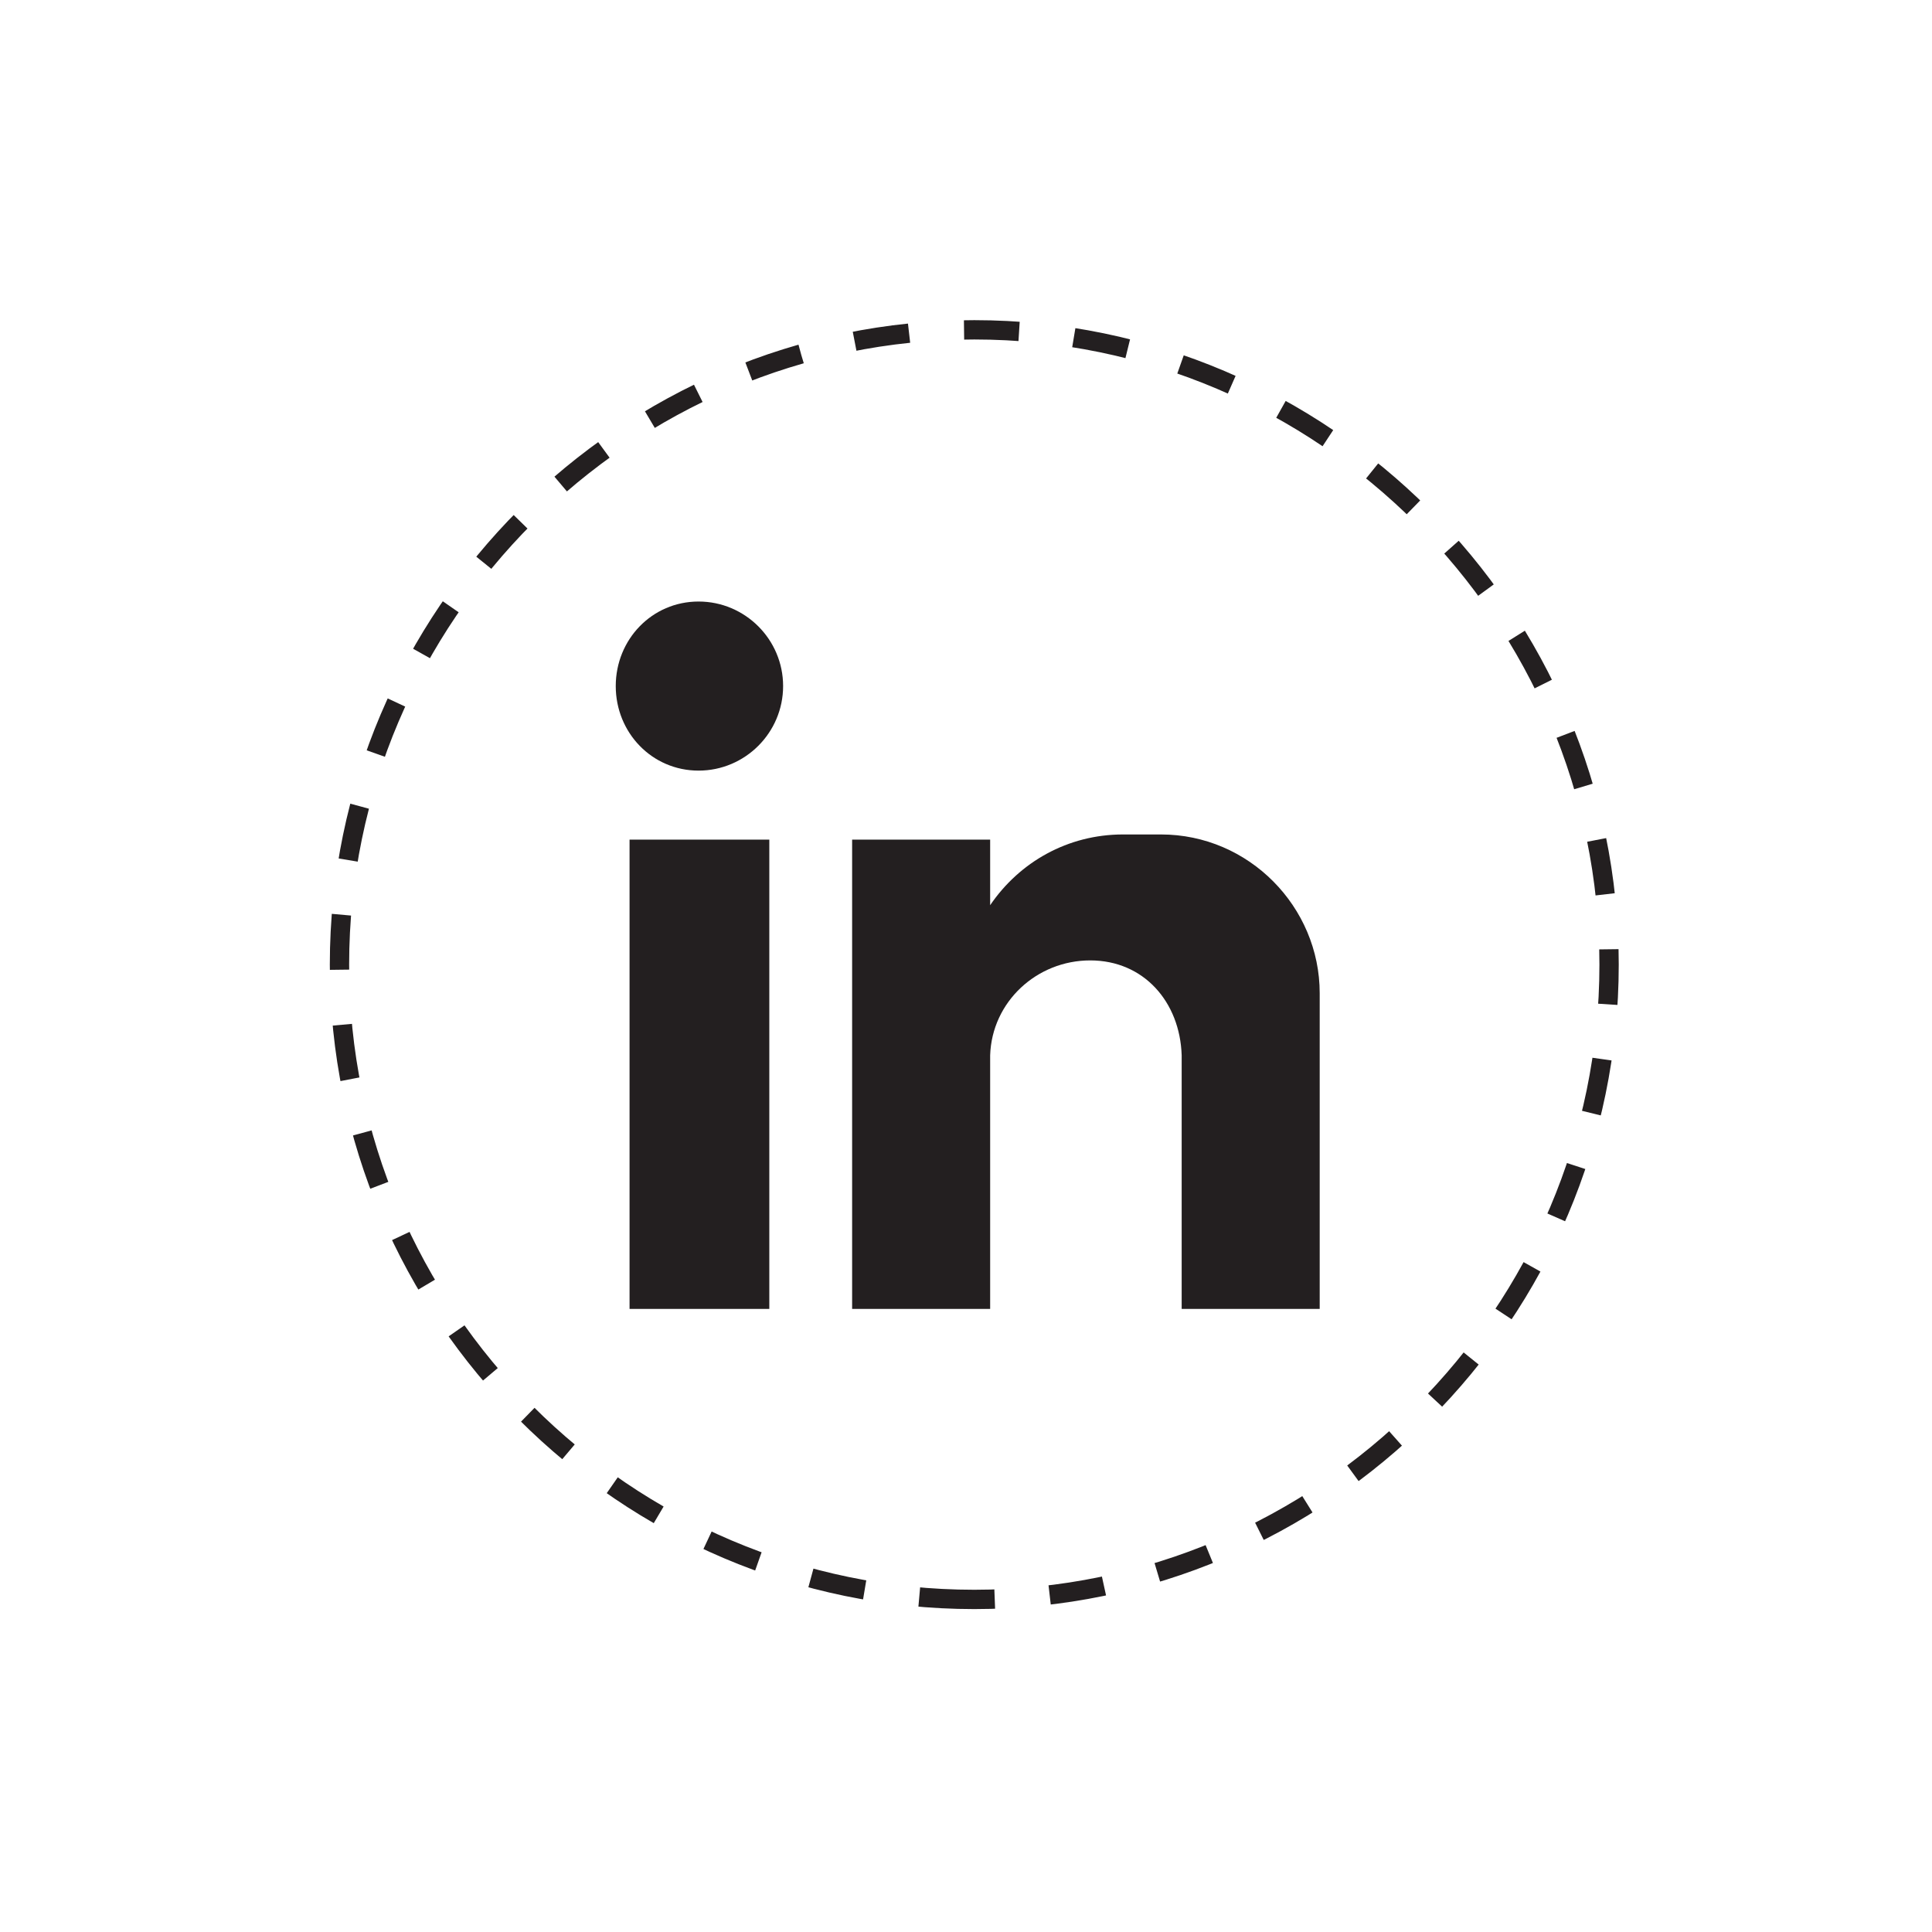 <?xml version="1.0" encoding="utf-8"?>
<!-- Generator: Adobe Illustrator 16.0.0, SVG Export Plug-In . SVG Version: 6.00 Build 0)  -->
<!DOCTYPE svg PUBLIC "-//W3C//DTD SVG 1.1//EN" "http://www.w3.org/Graphics/SVG/1.1/DTD/svg11.dtd">
<svg version="1.1" xmlns="http://www.w3.org/2000/svg" xmlns:xlink="http://www.w3.org/1999/xlink" x="0px" y="0px" width="700px"
	 height="700px" viewBox="0 0 700 700" enable-background="new 0 0 700 700" xml:space="preserve">
<g id="BACKGROUND" display="none">
	
		<rect id="XMLID_5_" x="-1072" y="-363" display="inline" fill-rule="evenodd" clip-rule="evenodd" fill="#FFFFFF" width="2850" height="1425"/>
</g>
<g id="Layer_1">
	<g id="XMLID_4_" display="none">
		
			<path id="XMLID_18_" display="inline" fill="none" stroke="#231F20" stroke-width="7" stroke-miterlimit="10" stroke-dasharray="19.958,19.958,19.958,19.958,19.958,19.958" d="
			M353,579.5L353,579.5c-126.5,0-230-103.5-230-230v0c0-126.5,103.5-230,230-230h0c126.5,0,230,103.5,230,230v0
			C583,476,479.5,579.5,353,579.5z"/>
		<g id="XMLID_6_" display="inline">
			<path id="XMLID_147_" fill-rule="evenodd" clip-rule="evenodd" fill="#231F20" d="M310.844,519.314h61.34V377.813h45.308
				l9.063-57.158h-54.37v-43.217c0-16.033,15.335-25.094,29.974-25.094h26.487v-47.399l-47.399-2.091
				c-45.309-2.788-70.402,32.761-70.402,75.281v42.52h-51.582v57.158h51.582V519.314z"/>
		</g>
	</g>
	<g id="XMLID_9_" display="none">
		
			<path id="XMLID_21_" display="inline" fill="none" stroke="#231F20" stroke-width="7" stroke-miterlimit="10" stroke-dasharray="19.958,19.958,19.958,19.958,19.958,19.958" d="
			M353,579.5L353,579.5c-126.5,0-230-103.5-230-230v0c0-126.5,103.5-230,230-230l0,0c126.5,0,230,103.5,230,230v0
			C583,476,479.5,579.5,353,579.5z"/>
		<g id="XMLID_8_" display="inline">
			<path id="XMLID_3_" fill-rule="evenodd" clip-rule="evenodd" fill="#231F20" d="M287.02,206.422h132.266
				c42.489,0,77.44,34.951,77.44,77.44v131.58c0,42.489-34.951,77.44-77.44,77.44H287.02c-42.489,0-77.44-34.951-77.44-77.44
				v-131.58C209.579,241.373,244.53,206.422,287.02,206.422L287.02,206.422z M430.25,256.45L430.25,256.45
				c8.909,0,16.447,7.538,16.447,16.447l0,0c0,8.909-7.538,16.447-16.447,16.447l0,0c-9.595,0-16.447-7.538-16.447-16.447l0,0
				C413.803,263.988,420.655,256.45,430.25,256.45L430.25,256.45z M352.81,271.527h0.686c42.489,0,78.126,35.636,78.126,78.125l0,0
				c0,43.175-35.637,78.125-78.126,78.125h-0.686c-42.489,0-77.44-34.95-77.44-78.125l0,0
				C275.369,307.163,310.32,271.527,352.81,271.527L352.81,271.527z M352.81,298.254h0.686c28.098,0,51.398,23.301,51.398,51.398
				l0,0c0,28.783-23.301,52.084-51.398,52.084h-0.686c-28.098,0-51.398-23.301-51.398-52.084l0,0
				C301.411,321.555,324.712,298.254,352.81,298.254L352.81,298.254z M287.705,231.094H418.6c29.469,0,53.454,23.985,53.454,53.454
				v130.21c0,29.468-23.985,53.453-53.454,53.453H287.705c-29.469,0-53.454-23.985-53.454-53.453v-130.21
				C234.251,255.079,258.236,231.094,287.705,231.094L287.705,231.094z"/>
		</g>
	</g>
	<g id="XMLID_17_" display="none">
		
			<path id="XMLID_20_" display="inline" fill="none" stroke="#231F20" stroke-width="7" stroke-miterlimit="10" stroke-dasharray="19.958,19.958,19.958,19.958,19.958,19.958" d="
			M353,579.5L353,579.5c-126.5,0-230-103.5-230-230l0,0c0-126.5,103.5-230,230-230l0,0c126.5,0,230,103.5,230,230l0,0
			C583,476,479.5,579.5,353,579.5z"/>
		<path id="XMLID_7_" display="inline" fill-rule="evenodd" clip-rule="evenodd" fill="#231F20" d="M302.305,284.364
			c7.942-5.055,12.997-1.444,15.885,6.498l7.221,18.772c0,0,5.054,10.109-7.942,20.218c-2.166,1.444-2.166,1.444-1.444,5.054
			c2.888,8.665,14.44,34.658,51.265,54.876c3.61,2.166,4.332,2.166,7.942-0.723c2.889-2.888,6.499-6.498,9.387-9.386
			c6.498-5.777,10.108-7.943,15.885-3.61c4.332,2.888,8.665,6.498,12.997,9.386c4.332,3.61,11.553,7.943,4.332,16.607l-6.498,7.942
			c-9.387,11.553-17.329,12.274-29.604,9.387c-46.934-12.274-81.591-45.489-96.754-92.421
			C279.921,308.913,287.142,293.75,302.305,284.364L302.305,284.364z M352.848,207.105c78.702,0,142.242,63.539,142.242,142.242
			S431.55,491.59,352.848,491.59c-21.661,0-41.879-4.332-59.93-12.997l-75.814,12.997l10.108-75.093l-0.722-1.443
			c-10.108-19.495-15.885-41.879-15.885-65.706C210.605,270.645,274.146,207.105,352.848,207.105L352.848,207.105z M263.314,459.82
			l20.217-3.61l12.275-2.166c17.328,9.386,36.102,14.44,57.041,14.44c65.705,0,119.137-53.431,119.137-119.137
			s-53.432-119.137-119.137-119.137c-65.706,0-119.137,53.431-119.137,119.137c0,23.827,7.221,45.488,18.772,64.262l-1.443,10.83
			l-2.889,21.662l-2.166,16.606L263.314,459.82z"/>
	</g>
	<g id="XMLID_12_" display="none">
		
			<path id="XMLID_24_" display="inline" fill="none" stroke="#231F20" stroke-width="7" stroke-miterlimit="10" stroke-dasharray="19.958,19.958,19.958,19.958,19.958,19.958" d="
			M353,579.5L353,579.5c-126.5,0-230-103.5-230-230v0c0-126.5,103.5-230,230-230l0,0c126.5,0,230,103.5,230,230v0
			C583,476,479.5,579.5,353,579.5z"/>
		<path id="XMLID_10_" display="inline" fill-rule="evenodd" clip-rule="evenodd" fill="#231F20" d="M442.869,263.552
			c-16.333-10.051-28.896-28.897-32.038-47.743c-0.628-4.397-1.257-8.167-1.257-12.564h-49.627V320.09v81.039
			c0,23.243-18.847,42.09-42.09,42.09c-7.538,0-13.82-1.885-20.103-5.026c-13.192-6.91-22.615-21.358-22.615-37.063
			c0-23.244,18.846-42.09,42.718-42.09c4.397,0,8.166,0.628,12.564,1.885v-38.949v-11.308c-4.398-0.628-8.167-1.256-12.564-1.256
			c-50.885,0-92.346,40.833-92.346,91.718c0,30.781,15.705,58.423,39.576,74.756c15.077,10.051,33.295,16.333,52.77,16.333
			c50.884,0,91.717-40.833,91.717-91.089V298.104c18.847,16.961,43.975,25.128,69.104,23.243v-37.063v-12.564
			C466.113,274.231,453.549,270.463,442.869,263.552z"/>
	</g>
	<g id="XMLID_19_">
		
			<path id="XMLID_15_" fill="none" stroke="#231F20" stroke-width="7" stroke-miterlimit="10" stroke-dasharray="19.958,19.958,19.958,19.958,19.958,19.958" d="
			M353,579.5L353,579.5c-126.5,0-230-103.5-230-230l0,0c0-126.5,103.5-230,229.999-230H353c126.5,0,230,103.5,230,230l0,0
			C583,476,479.5,579.5,353,579.5z"/>
		<path id="XMLID_13_" fill-rule="evenodd" clip-rule="evenodd" fill="#231F20" d="M228.099,304.214h50.636v170.038h-50.636V304.214
			z M253.104,217.945c16.879,0,30.632,13.753,30.632,30.632s-13.753,30.632-30.632,30.632s-30.006-13.753-30.006-30.632
			S236.225,217.945,253.104,217.945L253.104,217.945z M308.741,304.214h50.011v23.756c10.627-15.629,28.131-25.631,48.136-25.631
			h13.753c31.883,0,57.513,26.256,57.513,57.513v25.631v30.632v58.138h-50.011v-0.625v-15.004l0,0v-76.267l0,0
			c-0.625-19.379-13.753-34.383-33.133-34.383l0,0c-19.379,0-35.633,15.004-36.258,34.383l0,0v66.265v25.631h-50.011V304.214z"/>
	</g>
	<g id="XMLID_14_" display="none">
		
			<path id="XMLID_25_" display="inline" fill="none" stroke="#231F20" stroke-width="7" stroke-miterlimit="10" stroke-dasharray="19.958,19.958,19.958,19.958,19.958,19.958" d="
			M353,579.5L353,579.5c-126.5,0-230-103.5-230-230l0,0c0-126.5,103.5-230,230-230h0c126.5,0,230,103.5,230,230l0,0
			C583,476,479.5,579.5,353,579.5z"/>
		<g id="XMLID_1_" display="inline">
			<path id="XMLID_69_" fill-rule="evenodd" clip-rule="evenodd" fill="#231F20" d="M270.591,254.218
				c26.923-2.154,58.692-3.23,82.922-3.23l0,0l0,0c24.231,0,55.461,1.076,82.922,3.23c31.77,2.692,47.924,8.077,52.23,39.846
				c2.154,14.539,3.231,34.462,3.231,54.923l0,0c0,20.462-1.077,40.923-3.231,54.923c-4.307,32.308-20.461,37.154-52.23,39.847
				c-27.461,2.691-58.691,3.23-82.922,3.23l0,0l0,0c-24.23,0-56-0.539-82.922-3.23c-31.769-2.692-48.461-7.539-52.769-39.847
				c-1.616-14-2.692-34.461-2.692-54.923l0,0c0-20.461,1.077-40.384,2.692-54.923C222.129,262.295,238.822,256.91,270.591,254.218
				L270.591,254.218z"/>
			<polygon id="XMLID_68_" fill-rule="evenodd" clip-rule="evenodd" fill="#FFFFFF" points="325.514,307.525 397.667,348.986 
				325.514,390.986 			"/>
		</g>
	</g>
	<g id="XMLID_11_" display="none">
		
			<path id="XMLID_23_" display="inline" fill="none" stroke="#231F20" stroke-width="7" stroke-miterlimit="10" stroke-dasharray="19.958,19.958,19.958,19.958,19.958,19.958" d="
			M353,579.5L353,579.5c-126.5,0-230-103.5-230-230v0c0-126.5,103.5-230,230-230l0,0c126.5,0,230,103.5,230,230v0
			C583,476,479.5,579.5,353,579.5z"/>
		<g id="XMLID_159_" display="inline">
			<path id="XMLID_36_" fill-rule="evenodd" clip-rule="evenodd" fill="#231F20" d="M355.333,309.688
				c-11.078-58.346,59.085-93.059,100.444-50.96c0,0,18.464-5.17,34.713-15.51c0,0-5.908,19.941-25.85,32.497
				c0,0,22.156-2.954,31.758-8.863c0,0-9.602,19.941-27.326,27.327c9.601,133.68-134.419,214.922-251.111,148.451
				c0,0,57.607,2.954,81.98-25.111c0,0-35.451,2.954-53.177-39.882c0,0,13.294,5.17,26.588-1.478c0,0-41.359-6.647-45.052-56.13
				c0,0,13.294,10.339,28.065,6.647c0,0-45.791-27.327-19.941-76.811C236.425,249.865,285.17,311.904,355.333,309.688
				L355.333,309.688z"/>
		</g>
	</g>
	<g id="XMLID_16_" display="none">
		
			<path id="XMLID_22_" display="inline" fill="none" stroke="#231F20" stroke-width="7" stroke-miterlimit="10" stroke-dasharray="19.958,19.958,19.958,19.958,19.958,19.958" d="
			M353,579.5L353,579.5c-126.5,0-230-103.5-230-230l0,0c0-126.5,103.5-230,230-230h0c126.5,0,230,103.5,230,230l0,0
			C583,476,479.5,579.5,353,579.5z"/>
		<g id="XMLID_189_" display="inline">
			<path id="XMLID_73_" fill-rule="evenodd" clip-rule="evenodd" fill="#231F20" d="M219.385,343.783
				c61.852-25.938,136.672-62.849,201.518-87.789c59.855-21.947,58.858-15.962,49.88,43.895
				c-6.983,47.886-14.964,95.771-22.944,143.656c-2.994,22.944-14.965,34.916-39.904,20.949l-77.814-54.868
				c-10.974-8.979-7.98-15.962,0.998-24.94l71.829-67.838c18.953-18.954,9.975-25.937-11.973-10.973l-98.762,66.839
				c-13.967,9.977-28.931,9.977-44.893,4.988l-33.919-11.971C191.452,357.75,208.411,348.771,219.385,343.783L219.385,343.783z"/>
		</g>
	</g>
</g>
</svg>
